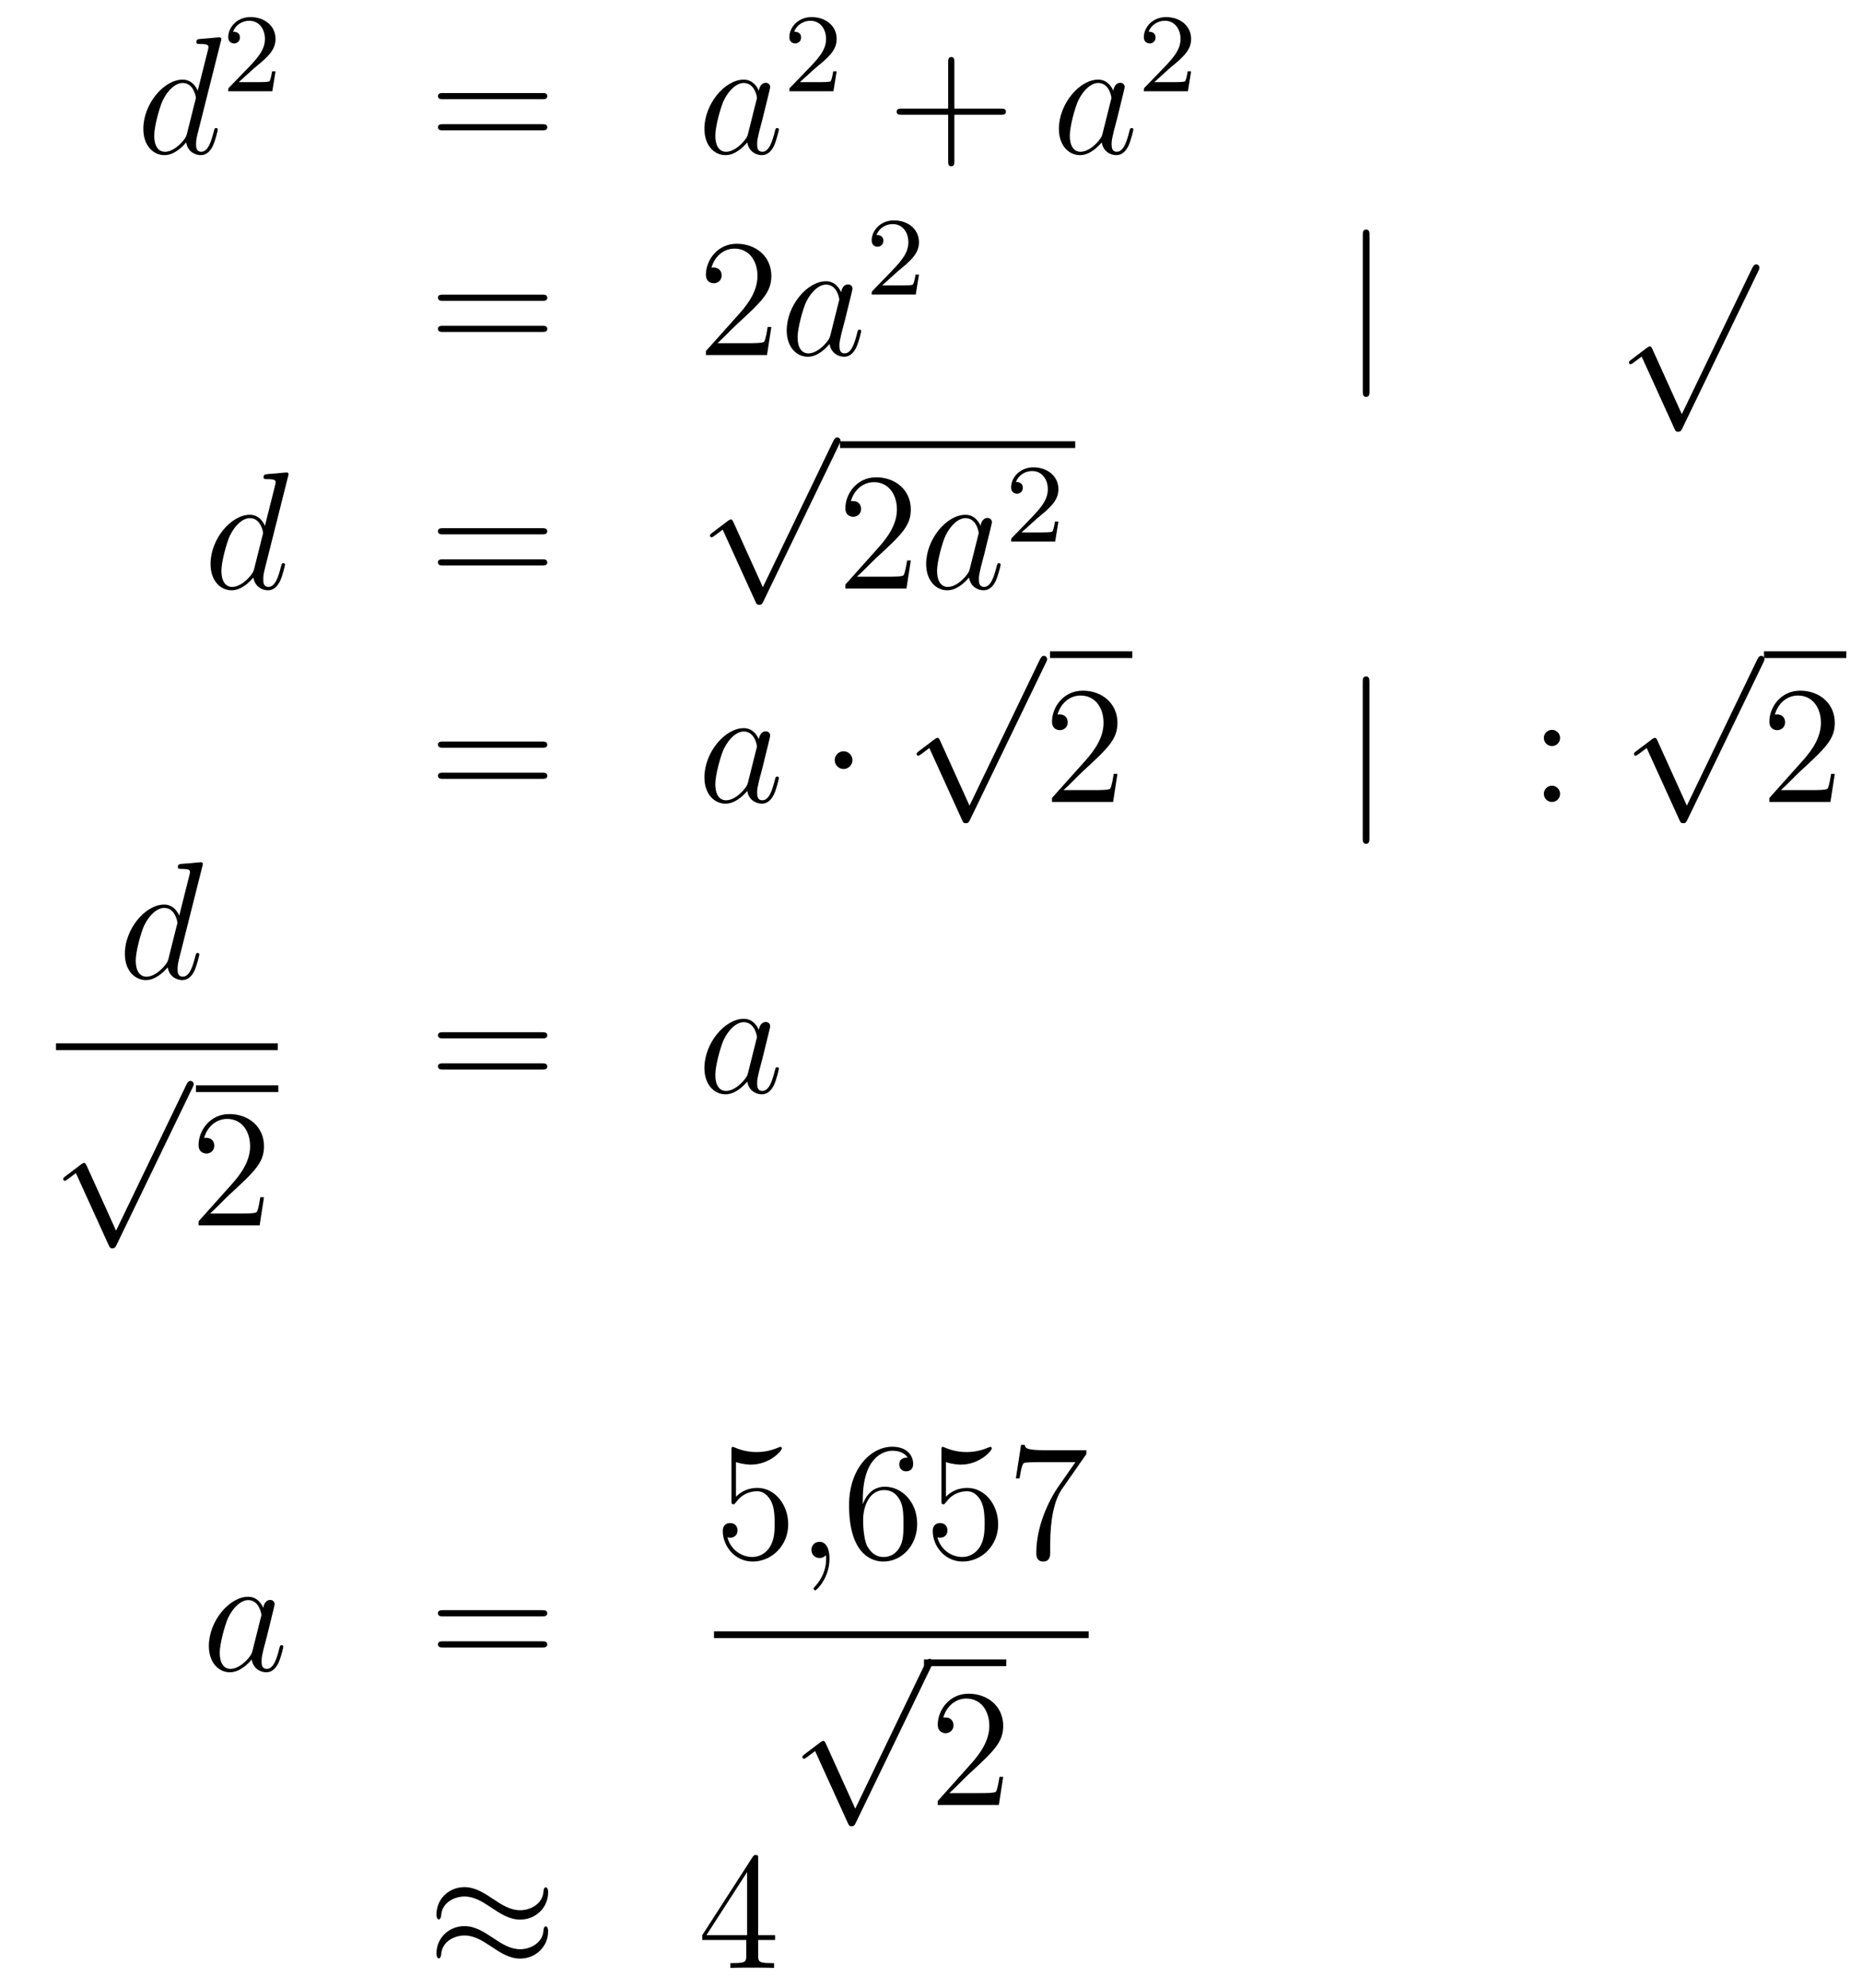 <?xml version='1.0'?>
<!-- This file was generated by dvisvgm 1.14.1 -->
<svg height='142pt' version='1.1' viewBox='0 -142 133 142' width='133pt' xmlns='http://www.w3.org/2000/svg' xmlns:xlink='http://www.w3.org/1999/xlink'>
<g id='page1'>
<g transform='matrix(1 0 0 1 -131 525)'>
<path d='M146.773 -664.037C146.785 -664.085 146.809 -664.157 146.809 -664.217C146.809 -664.336 146.689 -664.336 146.665 -664.336C146.653 -664.336 146.067 -664.288 146.008 -664.276C145.805 -664.264 145.625 -664.241 145.41 -664.228C145.111 -664.205 145.028 -664.193 145.028 -663.978C145.028 -663.858 145.123 -663.858 145.291 -663.858C145.876 -663.858 145.888 -663.75 145.888 -663.631C145.888 -663.559 145.864 -663.463 145.853 -663.427L145.123 -660.523C144.992 -660.833 144.669 -661.312 144.048 -661.312C142.697 -661.312 141.238 -659.567 141.238 -657.797C141.238 -656.614 141.932 -655.92 142.744 -655.92C143.402 -655.92 143.964 -656.434 144.298 -656.829C144.418 -656.124 144.98 -655.92 145.338 -655.92C145.697 -655.92 145.984 -656.136 146.199 -656.566C146.39 -656.973 146.558 -657.702 146.558 -657.749C146.558 -657.809 146.51 -657.857 146.438 -657.857C146.331 -657.857 146.319 -657.797 146.271 -657.618C146.092 -656.913 145.864 -656.16 145.374 -656.16C145.028 -656.16 145.004 -656.47 145.004 -656.709C145.004 -656.757 145.004 -657.008 145.088 -657.343L146.773 -664.037ZM144.358 -657.462C144.298 -657.259 144.298 -657.235 144.131 -657.008C143.868 -656.673 143.342 -656.16 142.78 -656.16C142.29 -656.16 142.015 -656.602 142.015 -657.307C142.015 -657.965 142.386 -659.303 142.613 -659.806C143.019 -660.642 143.581 -661.073 144.048 -661.073C144.836 -661.073 144.992 -660.093 144.992 -659.997C144.992 -659.985 144.956 -659.829 144.944 -659.806L144.358 -657.462Z' fill-rule='evenodd'/>
<path d='M149.127 -662.106C149.255 -662.225 149.589 -662.488 149.717 -662.6C150.211 -663.054 150.681 -663.492 150.681 -664.217C150.681 -665.165 149.884 -665.779 148.888 -665.779C147.932 -665.779 147.302 -665.054 147.302 -664.345C147.302 -663.954 147.613 -663.898 147.725 -663.898C147.892 -663.898 148.139 -664.018 148.139 -664.321C148.139 -664.735 147.741 -664.735 147.645 -664.735C147.876 -665.317 148.41 -665.516 148.8 -665.516C149.542 -665.516 149.924 -664.887 149.924 -664.217C149.924 -663.388 149.342 -662.783 148.402 -661.819L147.398 -660.783C147.302 -660.695 147.302 -660.679 147.302 -660.48H150.45L150.681 -661.906H150.434C150.41 -661.747 150.346 -661.348 150.251 -661.197C150.203 -661.133 149.597 -661.133 149.47 -661.133H148.051L149.127 -662.106Z' fill-rule='evenodd'/>
<path d='M169.709 -659.913C169.876 -659.913 170.092 -659.913 170.092 -660.128C170.092 -660.355 169.888 -660.355 169.709 -660.355H162.668C162.501 -660.355 162.286 -660.355 162.286 -660.14C162.286 -659.913 162.489 -659.913 162.668 -659.913H169.709ZM169.709 -657.69C169.876 -657.69 170.092 -657.69 170.092 -657.905C170.092 -658.132 169.888 -658.132 169.709 -658.132H162.668C162.501 -658.132 162.286 -658.132 162.286 -657.917C162.286 -657.69 162.489 -657.69 162.668 -657.69H169.709Z' fill-rule='evenodd'/>
<path d='M184.435 -657.462C184.376 -657.259 184.376 -657.235 184.208 -657.008C183.945 -656.673 183.419 -656.16 182.858 -656.16C182.367 -656.16 182.093 -656.602 182.093 -657.307C182.093 -657.965 182.463 -659.303 182.69 -659.806C183.097 -660.642 183.658 -661.073 184.125 -661.073C184.913 -661.073 185.069 -660.093 185.069 -659.997C185.069 -659.985 185.033 -659.829 185.021 -659.806L184.435 -657.462ZM185.2 -660.523C185.069 -660.833 184.746 -661.312 184.125 -661.312C182.774 -661.312 181.315 -659.567 181.315 -657.797C181.315 -656.614 182.009 -655.92 182.822 -655.92C183.479 -655.92 184.041 -656.434 184.376 -656.829C184.495 -656.124 185.057 -655.92 185.416 -655.92C185.774 -655.92 186.061 -656.136 186.276 -656.566C186.468 -656.973 186.635 -657.702 186.635 -657.749C186.635 -657.809 186.587 -657.857 186.515 -657.857C186.408 -657.857 186.396 -657.797 186.348 -657.618C186.169 -656.913 185.942 -656.16 185.452 -656.16C185.105 -656.16 185.081 -656.47 185.081 -656.709C185.081 -656.984 185.117 -657.116 185.224 -657.582C185.308 -657.881 185.368 -658.144 185.463 -658.491C185.906 -660.284 186.013 -660.714 186.013 -660.786C186.013 -660.953 185.882 -661.085 185.703 -661.085C185.32 -661.085 185.224 -660.666 185.2 -660.523Z' fill-rule='evenodd'/>
<path d='M189.207 -662.106C189.335 -662.225 189.669 -662.488 189.797 -662.6C190.291 -663.054 190.761 -663.492 190.761 -664.217C190.761 -665.165 189.964 -665.779 188.968 -665.779C188.012 -665.779 187.382 -665.054 187.382 -664.345C187.382 -663.954 187.693 -663.898 187.805 -663.898C187.972 -663.898 188.219 -664.018 188.219 -664.321C188.219 -664.735 187.821 -664.735 187.725 -664.735C187.956 -665.317 188.49 -665.516 188.88 -665.516C189.622 -665.516 190.004 -664.887 190.004 -664.217C190.004 -663.388 189.422 -662.783 188.482 -661.819L187.478 -660.783C187.382 -660.695 187.382 -660.679 187.382 -660.48H190.53L190.761 -661.906H190.514C190.49 -661.747 190.426 -661.348 190.331 -661.197C190.283 -661.133 189.677 -661.133 189.55 -661.133H188.131L189.207 -662.106Z' fill-rule='evenodd'/>
<path d='M199.17 -658.801H202.469C202.637 -658.801 202.852 -658.801 202.852 -659.017C202.852 -659.244 202.649 -659.244 202.469 -659.244H199.17V-662.543C199.17 -662.71 199.17 -662.926 198.954 -662.926C198.727 -662.926 198.727 -662.722 198.727 -662.543V-659.244H195.428C195.26 -659.244 195.046 -659.244 195.046 -659.028C195.046 -658.801 195.248 -658.801 195.428 -658.801H198.727V-655.502C198.727 -655.335 198.727 -655.12 198.942 -655.12C199.17 -655.12 199.17 -655.323 199.17 -655.502V-658.801Z' fill-rule='evenodd'/>
<path d='M209.755 -657.462C209.695 -657.259 209.695 -657.235 209.528 -657.008C209.266 -656.673 208.739 -656.16 208.177 -656.16C207.688 -656.16 207.413 -656.602 207.413 -657.307C207.413 -657.965 207.782 -659.303 208.01 -659.806C208.416 -660.642 208.979 -661.073 209.444 -661.073C210.234 -661.073 210.389 -660.093 210.389 -659.997C210.389 -659.985 210.353 -659.829 210.341 -659.806L209.755 -657.462ZM210.521 -660.523C210.389 -660.833 210.066 -661.312 209.444 -661.312C208.093 -661.312 206.635 -659.567 206.635 -657.797C206.635 -656.614 207.329 -655.92 208.141 -655.92C208.799 -655.92 209.36 -656.434 209.695 -656.829C209.815 -656.124 210.377 -655.92 210.736 -655.92C211.094 -655.92 211.381 -656.136 211.596 -656.566C211.788 -656.973 211.955 -657.702 211.955 -657.749C211.955 -657.809 211.907 -657.857 211.835 -657.857C211.728 -657.857 211.716 -657.797 211.668 -657.618C211.489 -656.913 211.261 -656.16 210.772 -656.16C210.425 -656.16 210.401 -656.47 210.401 -656.709C210.401 -656.984 210.437 -657.116 210.545 -657.582C210.628 -657.881 210.688 -658.144 210.784 -658.491C211.225 -660.284 211.333 -660.714 211.333 -660.786C211.333 -660.953 211.202 -661.085 211.022 -661.085C210.64 -661.085 210.545 -660.666 210.521 -660.523Z' fill-rule='evenodd'/>
<path d='M214.528 -662.106C214.655 -662.225 214.99 -662.488 215.117 -662.6C215.611 -663.054 216.08 -663.492 216.08 -664.217C216.08 -665.165 215.284 -665.779 214.288 -665.779C213.332 -665.779 212.702 -665.054 212.702 -664.345C212.702 -663.954 213.013 -663.898 213.125 -663.898C213.292 -663.898 213.539 -664.018 213.539 -664.321C213.539 -664.735 213.14 -664.735 213.046 -664.735C213.276 -665.317 213.81 -665.516 214.2 -665.516C214.942 -665.516 215.324 -664.887 215.324 -664.217C215.324 -663.388 214.742 -662.783 213.802 -661.819L212.798 -660.783C212.702 -660.695 212.702 -660.679 212.702 -660.48H215.85L216.08 -661.906H215.833C215.81 -661.747 215.747 -661.348 215.651 -661.197C215.603 -661.133 214.997 -661.133 214.87 -661.133H213.451L214.528 -662.106Z' fill-rule='evenodd'/>
<path d='M169.709 -645.513C169.876 -645.513 170.092 -645.513 170.092 -645.728C170.092 -645.955 169.888 -645.955 169.709 -645.955H162.668C162.501 -645.955 162.286 -645.955 162.286 -645.74C162.286 -645.513 162.489 -645.513 162.668 -645.513H169.709ZM169.709 -643.29C169.876 -643.29 170.092 -643.29 170.092 -643.505C170.092 -643.732 169.888 -643.732 169.709 -643.732H162.668C162.501 -643.732 162.286 -643.732 162.286 -643.517C162.286 -643.29 162.489 -643.29 162.668 -643.29H169.709Z' fill-rule='evenodd'/>
<path d='M186.097 -643.648H185.834C185.798 -643.445 185.703 -642.787 185.583 -642.596C185.499 -642.489 184.818 -642.489 184.459 -642.489H182.248C182.571 -642.764 183.3 -643.529 183.611 -643.816C185.427 -645.489 186.097 -646.111 186.097 -647.294C186.097 -648.669 185.009 -649.589 183.623 -649.589C182.236 -649.589 181.423 -648.406 181.423 -647.378C181.423 -646.768 181.949 -646.768 181.985 -646.768C182.236 -646.768 182.547 -646.947 182.547 -647.33C182.547 -647.665 182.319 -647.892 181.985 -647.892C181.877 -647.892 181.853 -647.892 181.818 -647.88C182.045 -648.693 182.69 -649.243 183.467 -649.243C184.483 -649.243 185.105 -648.394 185.105 -647.294C185.105 -646.278 184.519 -645.393 183.838 -644.628L181.423 -641.927V-641.64H185.786L186.097 -643.648Z' fill-rule='evenodd'/>
<path d='M190.314 -643.062C190.254 -642.859 190.254 -642.835 190.087 -642.608C189.824 -642.273 189.298 -641.76 188.736 -641.76C188.246 -641.76 187.971 -642.202 187.971 -642.907C187.971 -643.565 188.342 -644.903 188.569 -645.406C188.976 -646.242 189.537 -646.673 190.004 -646.673C190.792 -646.673 190.948 -645.693 190.948 -645.597C190.948 -645.585 190.912 -645.429 190.9 -645.406L190.314 -643.062ZM191.079 -646.123C190.948 -646.433 190.625 -646.912 190.004 -646.912C188.653 -646.912 187.194 -645.167 187.194 -643.397C187.194 -642.214 187.888 -641.52 188.7 -641.52C189.358 -641.52 189.92 -642.034 190.254 -642.429C190.374 -641.724 190.936 -641.52 191.295 -641.52C191.653 -641.52 191.94 -641.736 192.155 -642.166C192.347 -642.573 192.514 -643.302 192.514 -643.349C192.514 -643.409 192.466 -643.457 192.395 -643.457C192.287 -643.457 192.275 -643.397 192.227 -643.218C192.048 -642.513 191.82 -641.76 191.331 -641.76C190.984 -641.76 190.96 -642.07 190.96 -642.309C190.96 -642.584 190.996 -642.716 191.103 -643.182C191.187 -643.481 191.247 -643.744 191.342 -644.091C191.784 -645.884 191.892 -646.314 191.892 -646.386C191.892 -646.553 191.761 -646.685 191.581 -646.685C191.199 -646.685 191.103 -646.266 191.079 -646.123Z' fill-rule='evenodd'/>
<path d='M195.088 -647.586C195.215 -647.705 195.55 -647.968 195.677 -648.08C196.171 -648.534 196.64 -648.972 196.64 -649.697C196.64 -650.645 195.844 -651.259 194.848 -651.259C193.892 -651.259 193.262 -650.534 193.262 -649.825C193.262 -649.434 193.573 -649.378 193.685 -649.378C193.852 -649.378 194.099 -649.498 194.099 -649.801C194.099 -650.215 193.7 -650.215 193.606 -650.215C193.836 -650.797 194.37 -650.996 194.76 -650.996C195.502 -650.996 195.884 -650.367 195.884 -649.697C195.884 -648.868 195.302 -648.263 194.362 -647.299L193.358 -646.263C193.262 -646.175 193.262 -646.159 193.262 -645.96H196.41L196.64 -647.386H196.393C196.37 -647.227 196.307 -646.828 196.211 -646.677C196.163 -646.613 195.557 -646.613 195.43 -646.613H194.011L195.088 -647.586Z' fill-rule='evenodd'/>
<path d='M228.821 -650.175C228.821 -650.39 228.821 -650.606 228.582 -650.606C228.342 -650.606 228.342 -650.39 228.342 -650.175V-639.082C228.342 -638.867 228.342 -638.652 228.582 -638.652C228.821 -638.652 228.821 -638.867 228.821 -639.082V-650.175Z' fill-rule='evenodd'/>
<path d='M251.13 -637.419L249.026 -642.069C248.942 -642.261 248.882 -642.261 248.846 -642.261C248.836 -642.261 248.776 -642.261 248.644 -642.165L247.508 -641.304C247.352 -641.185 247.352 -641.149 247.352 -641.113C247.352 -641.053 247.388 -640.982 247.472 -640.982C247.544 -640.982 247.747 -641.149 247.879 -641.245C247.95 -641.304 248.13 -641.436 248.261 -641.532L250.616 -636.355C250.699 -636.164 250.759 -636.164 250.867 -636.164C251.046 -636.164 251.082 -636.236 251.166 -636.403L256.594 -647.64C256.676 -647.808 256.676 -647.855 256.676 -647.879C256.676 -647.999 256.582 -648.118 256.438 -648.118C256.342 -648.118 256.259 -648.058 256.163 -647.867L251.13 -637.419Z' fill-rule='evenodd'/>
<path d='M151.573 -632.957C151.585 -633.005 151.609 -633.077 151.609 -633.137C151.609 -633.256 151.489 -633.256 151.465 -633.256C151.453 -633.256 150.867 -633.208 150.808 -633.196C150.605 -633.184 150.425 -633.161 150.21 -633.148C149.911 -633.125 149.828 -633.113 149.828 -632.898C149.828 -632.778 149.923 -632.778 150.091 -632.778C150.676 -632.778 150.688 -632.67 150.688 -632.551C150.688 -632.479 150.664 -632.383 150.653 -632.347L149.923 -629.443C149.792 -629.753 149.469 -630.232 148.848 -630.232C147.497 -630.232 146.038 -628.487 146.038 -626.717C146.038 -625.534 146.732 -624.84 147.544 -624.84C148.202 -624.84 148.764 -625.354 149.098 -625.749C149.218 -625.044 149.78 -624.84 150.138 -624.84C150.497 -624.84 150.784 -625.056 150.999 -625.486C151.19 -625.893 151.358 -626.622 151.358 -626.669C151.358 -626.729 151.31 -626.777 151.238 -626.777C151.131 -626.777 151.119 -626.717 151.071 -626.538C150.892 -625.833 150.664 -625.08 150.174 -625.08C149.828 -625.08 149.804 -625.39 149.804 -625.629C149.804 -625.677 149.804 -625.928 149.888 -626.263L151.573 -632.957ZM149.158 -626.382C149.098 -626.179 149.098 -626.155 148.931 -625.928C148.668 -625.593 148.142 -625.08 147.58 -625.08C147.09 -625.08 146.815 -625.522 146.815 -626.227C146.815 -626.885 147.186 -628.223 147.413 -628.726C147.819 -629.562 148.381 -629.993 148.848 -629.993C149.636 -629.993 149.792 -629.013 149.792 -628.917C149.792 -628.905 149.756 -628.749 149.744 -628.726L149.158 -626.382Z' fill-rule='evenodd'/>
<path d='M169.706 -628.833C169.873 -628.833 170.089 -628.833 170.089 -629.048C170.089 -629.275 169.886 -629.275 169.706 -629.275H162.665C162.498 -629.275 162.283 -629.275 162.283 -629.06C162.283 -628.833 162.486 -628.833 162.665 -628.833H169.706ZM169.706 -626.61C169.873 -626.61 170.089 -626.61 170.089 -626.825C170.089 -627.052 169.886 -627.052 169.706 -627.052H162.665C162.498 -627.052 162.283 -627.052 162.283 -626.837C162.283 -626.61 162.486 -626.61 162.665 -626.61H169.706Z' fill-rule='evenodd'/>
<path d='M185.49 -625.059L183.386 -629.709C183.303 -629.901 183.243 -629.901 183.207 -629.901C183.195 -629.901 183.135 -629.901 183.004 -629.805L181.868 -628.944C181.713 -628.825 181.713 -628.789 181.713 -628.753C181.713 -628.693 181.748 -628.622 181.832 -628.622C181.904 -628.622 182.107 -628.789 182.239 -628.885C182.31 -628.944 182.49 -629.076 182.621 -629.172L184.976 -623.995C185.06 -623.804 185.12 -623.804 185.227 -623.804C185.407 -623.804 185.442 -623.876 185.526 -624.043L190.953 -635.28C191.037 -635.448 191.037 -635.495 191.037 -635.519C191.037 -635.639 190.941 -635.758 190.798 -635.758C190.702 -635.758 190.618 -635.698 190.523 -635.507L185.49 -625.059Z' fill-rule='evenodd'/>
<path d='M191 -635H207.8V-635.481H191'/>
<path d='M196.057 -626.968H195.794C195.758 -626.765 195.662 -626.107 195.542 -625.916C195.46 -625.809 194.778 -625.809 194.419 -625.809H192.208C192.53 -626.084 193.26 -626.849 193.571 -627.136C195.388 -628.809 196.057 -629.431 196.057 -630.614C196.057 -631.989 194.969 -632.909 193.583 -632.909C192.196 -632.909 191.383 -631.726 191.383 -630.698C191.383 -630.088 191.909 -630.088 191.945 -630.088C192.196 -630.088 192.506 -630.267 192.506 -630.65C192.506 -630.985 192.28 -631.212 191.945 -631.212C191.837 -631.212 191.813 -631.212 191.777 -631.2C192.005 -632.013 192.65 -632.563 193.427 -632.563C194.443 -632.563 195.065 -631.714 195.065 -630.614C195.065 -629.598 194.479 -628.713 193.798 -627.948L191.383 -625.247V-624.96H195.746L196.057 -626.968Z' fill-rule='evenodd'/>
<path d='M200.274 -626.382C200.214 -626.179 200.214 -626.155 200.047 -625.928C199.784 -625.593 199.258 -625.08 198.696 -625.08C198.206 -625.08 197.932 -625.522 197.932 -626.227C197.932 -626.885 198.301 -628.223 198.529 -628.726C198.935 -629.562 199.498 -629.993 199.963 -629.993C200.752 -629.993 200.908 -629.013 200.908 -628.917C200.908 -628.905 200.872 -628.749 200.86 -628.726L200.274 -626.382ZM201.04 -629.443C200.908 -629.753 200.585 -630.232 199.963 -630.232C198.612 -630.232 197.154 -628.487 197.154 -626.717C197.154 -625.534 197.848 -624.84 198.66 -624.84C199.318 -624.84 199.879 -625.354 200.214 -625.749C200.334 -625.044 200.896 -624.84 201.254 -624.84C201.613 -624.84 201.9 -625.056 202.115 -625.486C202.307 -625.893 202.474 -626.622 202.474 -626.669C202.474 -626.729 202.426 -626.777 202.354 -626.777C202.247 -626.777 202.235 -626.717 202.187 -626.538C202.008 -625.833 201.78 -625.08 201.29 -625.08C200.944 -625.08 200.92 -625.39 200.92 -625.629C200.92 -625.904 200.956 -626.036 201.064 -626.502C201.146 -626.801 201.206 -627.064 201.302 -627.411C201.744 -629.204 201.852 -629.634 201.852 -629.706C201.852 -629.873 201.721 -630.005 201.541 -630.005C201.158 -630.005 201.064 -629.586 201.04 -629.443Z' fill-rule='evenodd'/>
<path d='M205.048 -629.946C205.175 -630.065 205.51 -630.328 205.637 -630.44C206.131 -630.894 206.6 -631.332 206.6 -632.057C206.6 -633.005 205.804 -633.619 204.808 -633.619C203.852 -633.619 203.222 -632.894 203.222 -632.185C203.222 -631.794 203.533 -631.738 203.645 -631.738C203.812 -631.738 204.059 -631.858 204.059 -632.161C204.059 -632.575 203.66 -632.575 203.566 -632.575C203.796 -633.157 204.33 -633.356 204.72 -633.356C205.462 -633.356 205.844 -632.727 205.844 -632.057C205.844 -631.228 205.262 -630.623 204.322 -629.659L203.318 -628.623C203.222 -628.535 203.222 -628.519 203.222 -628.32H206.37L206.6 -629.746H206.353C206.33 -629.587 206.267 -629.188 206.171 -629.037C206.123 -628.973 205.517 -628.973 205.39 -628.973H203.971L205.048 -629.946Z' fill-rule='evenodd'/>
<path d='M169.709 -613.593C169.876 -613.593 170.092 -613.593 170.092 -613.808C170.092 -614.035 169.888 -614.035 169.709 -614.035H162.668C162.501 -614.035 162.286 -614.035 162.286 -613.82C162.286 -613.593 162.489 -613.593 162.668 -613.593H169.709ZM169.709 -611.37C169.876 -611.37 170.092 -611.37 170.092 -611.585C170.092 -611.812 169.888 -611.812 169.709 -611.812H162.668C162.501 -611.812 162.286 -611.812 162.286 -611.597C162.286 -611.37 162.489 -611.37 162.668 -611.37H169.709Z' fill-rule='evenodd'/>
<path d='M184.435 -611.142C184.376 -610.939 184.376 -610.915 184.208 -610.688C183.945 -610.353 183.419 -609.84 182.858 -609.84C182.367 -609.84 182.093 -610.282 182.093 -610.987C182.093 -611.645 182.463 -612.983 182.69 -613.486C183.097 -614.322 183.658 -614.753 184.125 -614.753C184.913 -614.753 185.069 -613.773 185.069 -613.677C185.069 -613.665 185.033 -613.509 185.021 -613.486L184.435 -611.142ZM185.2 -614.203C185.069 -614.513 184.746 -614.992 184.125 -614.992C182.774 -614.992 181.315 -613.247 181.315 -611.477C181.315 -610.294 182.009 -609.6 182.822 -609.6C183.479 -609.6 184.041 -610.114 184.376 -610.509C184.495 -609.804 185.057 -609.6 185.416 -609.6C185.774 -609.6 186.061 -609.816 186.276 -610.246C186.468 -610.653 186.635 -611.382 186.635 -611.429C186.635 -611.489 186.587 -611.537 186.515 -611.537C186.408 -611.537 186.396 -611.477 186.348 -611.298C186.169 -610.593 185.942 -609.84 185.452 -609.84C185.105 -609.84 185.081 -610.15 185.081 -610.389C185.081 -610.664 185.117 -610.796 185.224 -611.262C185.308 -611.561 185.368 -611.824 185.463 -612.171C185.906 -613.964 186.013 -614.394 186.013 -614.466C186.013 -614.633 185.882 -614.765 185.703 -614.765C185.32 -614.765 185.224 -614.346 185.2 -614.203Z' fill-rule='evenodd'/>
<path d='M191.89 -612.708C191.89 -613.055 191.603 -613.342 191.256 -613.342C190.909 -613.342 190.623 -613.055 190.623 -612.708C190.623 -612.362 190.909 -612.075 191.256 -612.075C191.603 -612.075 191.89 -612.362 191.89 -612.708Z' fill-rule='evenodd'/>
<path d='M200.25 -609.459L198.146 -614.109C198.062 -614.301 198.002 -614.301 197.966 -614.301C197.956 -614.301 197.896 -614.301 197.764 -614.205L196.628 -613.344C196.472 -613.225 196.472 -613.189 196.472 -613.153C196.472 -613.093 196.508 -613.022 196.592 -613.022C196.664 -613.022 196.867 -613.189 196.999 -613.285C197.07 -613.344 197.25 -613.476 197.381 -613.572L199.736 -608.395C199.819 -608.204 199.879 -608.204 199.987 -608.204C200.166 -608.204 200.202 -608.276 200.286 -608.443L205.714 -619.68C205.796 -619.848 205.796 -619.895 205.796 -619.919C205.796 -620.039 205.702 -620.158 205.558 -620.158C205.462 -620.158 205.379 -620.098 205.283 -619.907L200.25 -609.459Z' fill-rule='evenodd'/>
<path d='M206 -620H211.879V-620.481H206'/>
<path d='M210.817 -611.728H210.554C210.518 -611.525 210.422 -610.867 210.302 -610.676C210.22 -610.569 209.538 -610.569 209.179 -610.569H206.968C207.29 -610.844 208.02 -611.609 208.331 -611.896C210.148 -613.569 210.817 -614.191 210.817 -615.374C210.817 -616.749 209.729 -617.669 208.343 -617.669C206.956 -617.669 206.143 -616.486 206.143 -615.458C206.143 -614.848 206.669 -614.848 206.705 -614.848C206.956 -614.848 207.266 -615.027 207.266 -615.41C207.266 -615.745 207.04 -615.972 206.705 -615.972C206.597 -615.972 206.573 -615.972 206.537 -615.96C206.765 -616.773 207.41 -617.323 208.187 -617.323C209.203 -617.323 209.825 -616.474 209.825 -615.374C209.825 -614.358 209.239 -613.473 208.558 -612.708L206.143 -610.007V-609.72H210.506L210.817 -611.728Z' fill-rule='evenodd'/>
<path d='M228.816 -618.255C228.816 -618.47 228.816 -618.686 228.577 -618.686C228.338 -618.686 228.338 -618.47 228.338 -618.255V-607.162C228.338 -606.947 228.338 -606.732 228.577 -606.732C228.816 -606.732 228.816 -606.947 228.816 -607.162V-618.255Z' fill-rule='evenodd'/>
<path d='M242.435 -614.298C242.435 -614.621 242.16 -614.872 241.861 -614.872C241.514 -614.872 241.276 -614.597 241.276 -614.298C241.276 -613.94 241.574 -613.713 241.849 -613.713C242.172 -613.713 242.435 -613.964 242.435 -614.298ZM242.435 -610.306C242.435 -610.628 242.16 -610.88 241.861 -610.88C241.514 -610.88 241.276 -610.605 241.276 -610.306C241.276 -609.947 241.574 -609.72 241.849 -609.72C242.172 -609.72 242.435 -609.971 242.435 -610.306Z' fill-rule='evenodd'/>
<path d='M251.49 -609.459L249.386 -614.109C249.302 -614.301 249.242 -614.301 249.206 -614.301C249.196 -614.301 249.136 -614.301 249.004 -614.205L247.868 -613.344C247.712 -613.225 247.712 -613.189 247.712 -613.153C247.712 -613.093 247.748 -613.022 247.832 -613.022C247.904 -613.022 248.107 -613.189 248.239 -613.285C248.31 -613.344 248.49 -613.476 248.621 -613.572L250.976 -608.395C251.059 -608.204 251.119 -608.204 251.227 -608.204C251.406 -608.204 251.442 -608.276 251.526 -608.443L256.954 -619.68C257.036 -619.848 257.036 -619.895 257.036 -619.919C257.036 -620.039 256.942 -620.158 256.798 -620.158C256.702 -620.158 256.619 -620.098 256.523 -619.907L251.49 -609.459Z' fill-rule='evenodd'/>
<path d='M257 -620H262.879V-620.481H257'/>
<path d='M262.057 -611.728H261.794C261.758 -611.525 261.662 -610.867 261.542 -610.676C261.46 -610.569 260.778 -610.569 260.419 -610.569H258.208C258.53 -610.844 259.26 -611.609 259.571 -611.896C261.388 -613.569 262.057 -614.191 262.057 -615.374C262.057 -616.749 260.969 -617.669 259.583 -617.669C258.196 -617.669 257.383 -616.486 257.383 -615.458C257.383 -614.848 257.909 -614.848 257.945 -614.848C258.196 -614.848 258.506 -615.027 258.506 -615.41C258.506 -615.745 258.28 -615.972 257.945 -615.972C257.837 -615.972 257.813 -615.972 257.777 -615.96C258.005 -616.773 258.65 -617.323 259.427 -617.323C260.443 -617.323 261.065 -616.474 261.065 -615.374C261.065 -614.358 260.479 -613.473 259.798 -612.708L257.383 -610.007V-609.72H261.746L262.057 -611.728Z' fill-rule='evenodd'/>
<path d='M145.453 -605.117C145.465 -605.165 145.489 -605.237 145.489 -605.297C145.489 -605.416 145.369 -605.416 145.345 -605.416C145.333 -605.416 144.747 -605.368 144.688 -605.356C144.485 -605.344 144.305 -605.321 144.09 -605.308C143.791 -605.285 143.708 -605.273 143.708 -605.058C143.708 -604.938 143.803 -604.938 143.971 -604.938C144.556 -604.938 144.568 -604.83 144.568 -604.711C144.568 -604.639 144.544 -604.543 144.533 -604.507L143.803 -601.603C143.672 -601.913 143.349 -602.392 142.728 -602.392C141.377 -602.392 139.918 -600.647 139.918 -598.877C139.918 -597.694 140.612 -597 141.424 -597C142.082 -597 142.644 -597.515 142.978 -597.91C143.098 -597.204 143.66 -597 144.018 -597C144.377 -597 144.664 -597.216 144.879 -597.646C145.07 -598.052 145.238 -598.782 145.238 -598.829C145.238 -598.889 145.19 -598.937 145.118 -598.937C145.011 -598.937 144.999 -598.877 144.951 -598.698C144.772 -597.992 144.544 -597.24 144.054 -597.24C143.708 -597.24 143.684 -597.551 143.684 -597.79C143.684 -597.838 143.684 -598.088 143.768 -598.423L145.453 -605.117ZM143.038 -598.542C142.978 -598.339 142.978 -598.315 142.811 -598.088C142.548 -597.754 142.022 -597.24 141.46 -597.24C140.97 -597.24 140.695 -597.682 140.695 -598.387C140.695 -599.045 141.066 -600.383 141.293 -600.886C141.699 -601.722 142.261 -602.153 142.728 -602.153C143.516 -602.153 143.672 -601.173 143.672 -601.077C143.672 -601.065 143.636 -600.909 143.624 -600.886L143.038 -598.542Z' fill-rule='evenodd'/>
<path d='M135 -592H150.84V-592.481H135'/>
<path d='M139.29 -579.1L137.186 -583.75C137.103 -583.94 137.043 -583.94 137.007 -583.94C136.995 -583.94 136.935 -583.94 136.804 -583.844L135.668 -582.984C135.513 -582.865 135.513 -582.829 135.513 -582.793C135.513 -582.733 135.548 -582.661 135.632 -582.661C135.704 -582.661 135.907 -582.829 136.039 -582.925C136.11 -582.984 136.29 -583.116 136.421 -583.212L138.776 -578.035C138.86 -577.844 138.92 -577.844 139.027 -577.844C139.207 -577.844 139.242 -577.916 139.326 -578.083L144.753 -589.32C144.837 -589.488 144.837 -589.535 144.837 -589.559C144.837 -589.679 144.741 -589.798 144.598 -589.798C144.502 -589.798 144.418 -589.739 144.323 -589.547L139.29 -579.1Z' fill-rule='evenodd'/>
<path d='M145 -589H150.879V-589.481H145'/>
<path d='M149.857 -581.489H149.594C149.558 -581.285 149.462 -580.627 149.343 -580.436C149.259 -580.328 148.578 -580.328 148.219 -580.328H146.008C146.331 -580.603 147.06 -581.369 147.37 -581.656C149.187 -583.33 149.857 -583.951 149.857 -585.134C149.857 -586.51 148.769 -587.429 147.382 -587.429C145.996 -587.429 145.183 -586.246 145.183 -585.218C145.183 -584.609 145.709 -584.609 145.745 -584.609C145.996 -584.609 146.306 -584.788 146.306 -585.17C146.306 -585.505 146.079 -585.732 145.745 -585.732C145.637 -585.732 145.613 -585.732 145.577 -585.72C145.805 -586.532 146.45 -587.083 147.227 -587.083C148.243 -587.083 148.865 -586.234 148.865 -585.134C148.865 -584.118 148.279 -583.234 147.598 -582.468L145.183 -579.767V-579.48H149.546L149.857 -581.489Z' fill-rule='evenodd'/>
<path d='M169.709 -592.834C169.876 -592.834 170.092 -592.834 170.092 -593.048C170.092 -593.275 169.888 -593.275 169.709 -593.275H162.668C162.501 -593.275 162.286 -593.275 162.286 -593.06C162.286 -592.834 162.489 -592.834 162.668 -592.834H169.709ZM169.709 -590.61C169.876 -590.61 170.092 -590.61 170.092 -590.825C170.092 -591.052 169.888 -591.052 169.709 -591.052H162.668C162.501 -591.052 162.286 -591.052 162.286 -590.837C162.286 -590.61 162.489 -590.61 162.668 -590.61H169.709Z' fill-rule='evenodd'/>
<path d='M184.435 -590.382C184.376 -590.179 184.376 -590.155 184.208 -589.928C183.945 -589.594 183.419 -589.08 182.858 -589.08C182.367 -589.08 182.093 -589.522 182.093 -590.227C182.093 -590.885 182.463 -592.224 182.69 -592.726C183.097 -593.562 183.658 -593.993 184.125 -593.993C184.913 -593.993 185.069 -593.012 185.069 -592.916C185.069 -592.904 185.033 -592.75 185.021 -592.726L184.435 -590.382ZM185.2 -593.443C185.069 -593.754 184.746 -594.232 184.125 -594.232C182.774 -594.232 181.315 -592.487 181.315 -590.717C181.315 -589.534 182.009 -588.84 182.822 -588.84C183.479 -588.84 184.041 -589.355 184.376 -589.75C184.495 -589.044 185.057 -588.84 185.416 -588.84C185.774 -588.84 186.061 -589.056 186.276 -589.486C186.468 -589.892 186.635 -590.622 186.635 -590.669C186.635 -590.729 186.587 -590.777 186.515 -590.777C186.408 -590.777 186.396 -590.717 186.348 -590.538C186.169 -589.832 185.942 -589.08 185.452 -589.08C185.105 -589.08 185.081 -589.391 185.081 -589.63C185.081 -589.904 185.117 -590.036 185.224 -590.502C185.308 -590.801 185.368 -591.064 185.463 -591.41C185.906 -593.203 186.013 -593.634 186.013 -593.706C186.013 -593.873 185.882 -594.005 185.703 -594.005C185.32 -594.005 185.224 -593.586 185.2 -593.443Z' fill-rule='evenodd'/>
<path d='M149.038 -549.102C148.978 -548.899 148.978 -548.875 148.811 -548.648C148.548 -548.314 148.022 -547.8 147.46 -547.8C146.97 -547.8 146.695 -548.242 146.695 -548.947C146.695 -549.605 147.066 -550.944 147.293 -551.446C147.699 -552.282 148.261 -552.713 148.728 -552.713C149.516 -552.713 149.672 -551.732 149.672 -551.636C149.672 -551.624 149.636 -551.47 149.624 -551.446L149.038 -549.102ZM149.803 -552.163C149.672 -552.474 149.349 -552.952 148.728 -552.952C147.377 -552.952 145.918 -551.207 145.918 -549.437C145.918 -548.254 146.612 -547.56 147.424 -547.56C148.082 -547.56 148.644 -548.075 148.978 -548.47C149.098 -547.764 149.66 -547.56 150.018 -547.56C150.377 -547.56 150.664 -547.776 150.879 -548.206C151.07 -548.612 151.238 -549.342 151.238 -549.389C151.238 -549.449 151.19 -549.497 151.118 -549.497C151.011 -549.497 150.999 -549.437 150.951 -549.258C150.772 -548.552 150.544 -547.8 150.054 -547.8C149.708 -547.8 149.684 -548.111 149.684 -548.35C149.684 -548.624 149.72 -548.756 149.827 -549.222C149.911 -549.521 149.971 -549.784 150.066 -550.13C150.508 -551.923 150.616 -552.354 150.616 -552.426C150.616 -552.593 150.485 -552.725 150.305 -552.725C149.923 -552.725 149.827 -552.306 149.803 -552.163Z' fill-rule='evenodd'/>
<path d='M169.706 -551.554C169.873 -551.554 170.089 -551.554 170.089 -551.768C170.089 -551.995 169.886 -551.995 169.706 -551.995H162.665C162.498 -551.995 162.283 -551.995 162.283 -551.78C162.283 -551.554 162.486 -551.554 162.665 -551.554H169.706ZM169.706 -549.33C169.873 -549.33 170.089 -549.33 170.089 -549.545C170.089 -549.772 169.886 -549.772 169.706 -549.772H162.665C162.498 -549.772 162.283 -549.772 162.283 -549.557C162.283 -549.33 162.486 -549.33 162.665 -549.33H169.706Z' fill-rule='evenodd'/>
<path d='M183.57 -562.57C184.084 -562.402 184.503 -562.391 184.634 -562.391C185.985 -562.391 186.846 -563.382 186.846 -563.55C186.846 -563.598 186.822 -563.658 186.75 -563.658C186.726 -563.658 186.702 -563.658 186.594 -563.61C185.925 -563.323 185.351 -563.287 185.041 -563.287C184.252 -563.287 183.69 -563.526 183.462 -563.622C183.379 -563.658 183.355 -563.658 183.343 -563.658C183.248 -563.658 183.248 -563.586 183.248 -563.394V-559.844C183.248 -559.628 183.248 -559.558 183.391 -559.558C183.451 -559.558 183.462 -559.568 183.582 -559.712C183.917 -560.203 184.479 -560.49 185.076 -560.49C185.71 -560.49 186.021 -559.904 186.116 -559.7C186.32 -559.235 186.332 -558.649 186.332 -558.194C186.332 -557.741 186.332 -557.059 185.997 -556.52C185.734 -556.091 185.268 -555.792 184.742 -555.792C183.953 -555.792 183.176 -556.33 182.96 -557.202C183.02 -557.178 183.092 -557.166 183.152 -557.166C183.355 -557.166 183.678 -557.286 183.678 -557.693C183.678 -558.028 183.451 -558.218 183.152 -558.218C182.937 -558.218 182.626 -558.11 182.626 -557.645C182.626 -556.628 183.439 -555.469 184.766 -555.469C186.116 -555.469 187.3 -556.604 187.3 -558.122C187.3 -559.546 186.343 -560.729 185.088 -560.729C184.407 -560.729 183.881 -560.43 183.57 -560.095V-562.57Z' fill-rule='evenodd'/>
<path d='M190.25 -555.672C190.25 -556.366 190.023 -556.879 189.533 -556.879C189.15 -556.879 188.959 -556.568 188.959 -556.306C188.959 -556.043 189.138 -555.72 189.545 -555.72C189.7 -555.72 189.831 -555.768 189.939 -555.875C189.963 -555.899 189.975 -555.899 189.987 -555.899C190.011 -555.899 190.011 -555.732 190.011 -555.672C190.011 -555.277 189.939 -554.501 189.246 -553.723C189.114 -553.58 189.114 -553.556 189.114 -553.532C189.114 -553.472 189.174 -553.412 189.234 -553.412C189.33 -553.412 190.25 -554.298 190.25 -555.672Z' fill-rule='evenodd'/>
<path d='M192.628 -559.88C192.628 -562.904 194.098 -563.382 194.743 -563.382C195.174 -563.382 195.604 -563.251 195.832 -562.892C195.688 -562.892 195.234 -562.892 195.234 -562.402C195.234 -562.139 195.413 -561.912 195.724 -561.912C196.022 -561.912 196.225 -562.092 196.225 -562.438C196.225 -563.059 195.772 -563.669 194.731 -563.669C193.225 -563.669 191.647 -562.128 191.647 -559.498C191.647 -556.21 193.082 -555.469 194.098 -555.469C195.401 -555.469 196.512 -556.604 196.512 -558.158C196.512 -559.748 195.401 -560.813 194.206 -560.813C193.141 -560.813 192.748 -559.892 192.628 -559.558V-559.88ZM194.098 -555.792C193.345 -555.792 192.986 -556.462 192.878 -556.712C192.77 -557.023 192.652 -557.609 192.652 -558.445C192.652 -559.39 193.082 -560.573 194.158 -560.573C194.815 -560.573 195.162 -560.131 195.341 -559.724C195.533 -559.282 195.533 -558.685 195.533 -558.17C195.533 -557.561 195.533 -557.023 195.305 -556.568C195.006 -555.995 194.576 -555.792 194.098 -555.792ZM198.568 -562.57C199.081 -562.402 199.5 -562.391 199.631 -562.391C200.982 -562.391 201.842 -563.382 201.842 -563.55C201.842 -563.598 201.818 -563.658 201.748 -563.658C201.724 -563.658 201.7 -563.658 201.592 -563.61C200.922 -563.323 200.348 -563.287 200.038 -563.287C199.249 -563.287 198.686 -563.526 198.46 -563.622C198.376 -563.658 198.352 -563.658 198.341 -563.658C198.245 -563.658 198.245 -563.586 198.245 -563.394V-559.844C198.245 -559.628 198.245 -559.558 198.388 -559.558C198.448 -559.558 198.46 -559.568 198.58 -559.712C198.914 -560.203 199.476 -560.49 200.074 -560.49C200.707 -560.49 201.018 -559.904 201.113 -559.7C201.317 -559.235 201.329 -558.649 201.329 -558.194C201.329 -557.741 201.329 -557.059 200.994 -556.52C200.731 -556.091 200.264 -555.792 199.739 -555.792C198.949 -555.792 198.173 -556.33 197.958 -557.202C198.018 -557.178 198.089 -557.166 198.149 -557.166C198.352 -557.166 198.674 -557.286 198.674 -557.693C198.674 -558.028 198.448 -558.218 198.149 -558.218C197.934 -558.218 197.623 -558.11 197.623 -557.645C197.623 -556.628 198.436 -555.469 199.763 -555.469C201.113 -555.469 202.297 -556.604 202.297 -558.122C202.297 -559.546 201.341 -560.729 200.086 -560.729C199.404 -560.729 198.878 -560.43 198.568 -560.095V-562.57ZM208.595 -563.143V-563.418H205.715C204.268 -563.418 204.244 -563.574 204.196 -563.801H203.933L203.563 -561.41H203.826C203.862 -561.625 203.969 -562.367 204.125 -562.498C204.22 -562.57 205.117 -562.57 205.284 -562.57H207.818L206.551 -560.753C206.228 -560.286 205.021 -558.326 205.021 -556.079C205.021 -555.947 205.021 -555.469 205.511 -555.469C206.014 -555.469 206.014 -555.935 206.014 -556.091V-556.688C206.014 -558.469 206.3 -559.856 206.862 -560.657L208.595 -563.143Z' fill-rule='evenodd'/>
<path d='M182 -550H208.762V-550.481H182'/>
<path d='M192.09 -537.82L189.986 -542.47C189.903 -542.66 189.843 -542.66 189.807 -542.66C189.795 -542.66 189.735 -542.66 189.604 -542.564L188.468 -541.704C188.313 -541.585 188.313 -541.549 188.313 -541.513C188.313 -541.453 188.348 -541.381 188.432 -541.381C188.504 -541.381 188.707 -541.549 188.839 -541.645C188.91 -541.704 189.09 -541.836 189.221 -541.932L191.576 -536.755C191.66 -536.564 191.72 -536.564 191.827 -536.564C192.006 -536.564 192.042 -536.636 192.126 -536.803L197.554 -548.04C197.636 -548.208 197.636 -548.255 197.636 -548.279C197.636 -548.399 197.542 -548.518 197.398 -548.518C197.302 -548.518 197.219 -548.459 197.123 -548.267L192.09 -537.82Z' fill-rule='evenodd'/>
<path d='M197 -548H202.879V-548.48H197'/>
<path d='M202.657 -540.089H202.394C202.358 -539.885 202.262 -539.227 202.142 -539.036C202.06 -538.928 201.378 -538.928 201.019 -538.928H198.808C199.13 -539.203 199.86 -539.969 200.171 -540.256C201.988 -541.93 202.657 -542.551 202.657 -543.734C202.657 -545.11 201.569 -546.029 200.183 -546.029C198.796 -546.029 197.983 -544.846 197.983 -543.818C197.983 -543.209 198.509 -543.209 198.545 -543.209C198.796 -543.209 199.106 -543.388 199.106 -543.77C199.106 -544.105 198.88 -544.332 198.545 -544.332C198.437 -544.332 198.413 -544.332 198.377 -544.32C198.605 -545.132 199.25 -545.683 200.027 -545.683C201.043 -545.683 201.665 -544.834 201.665 -543.734C201.665 -542.718 201.079 -541.834 200.398 -541.068L197.983 -538.367V-538.08H202.346L202.657 -540.089Z' fill-rule='evenodd'/>
<path d='M170.151 -531.844C170.151 -532.094 170.067 -532.202 169.983 -532.202C169.936 -532.202 169.828 -532.154 169.816 -531.88C169.768 -531.054 168.932 -530.564 168.154 -530.564C167.461 -530.564 166.863 -530.935 166.242 -531.353C165.596 -531.784 164.951 -532.213 164.174 -532.213C163.062 -532.213 162.177 -531.365 162.177 -530.266C162.177 -530.002 162.273 -529.907 162.345 -529.907C162.464 -529.907 162.512 -530.134 162.512 -530.182C162.572 -531.186 163.552 -531.545 164.174 -531.545C164.867 -531.545 165.465 -531.174 166.087 -530.755C166.732 -530.324 167.378 -529.895 168.154 -529.895C169.266 -529.895 170.151 -530.743 170.151 -531.844ZM170.151 -529.046C170.151 -529.393 170.007 -529.416 169.983 -529.416C169.936 -529.416 169.828 -529.357 169.816 -529.093C169.768 -528.269 168.932 -527.779 168.154 -527.779C167.461 -527.779 166.863 -528.149 166.242 -528.568C165.596 -528.998 164.951 -529.428 164.174 -529.428C163.062 -529.428 162.177 -528.58 162.177 -527.48C162.177 -527.216 162.273 -527.122 162.345 -527.122C162.464 -527.122 162.512 -527.348 162.512 -527.396C162.572 -528.401 163.552 -528.76 164.174 -528.76C164.867 -528.76 165.465 -528.389 166.087 -527.97C166.732 -527.539 167.378 -527.11 168.154 -527.11C169.29 -527.11 170.151 -527.994 170.151 -529.046Z' fill-rule='evenodd'/>
<path d='M185.154 -534.222C185.154 -534.449 185.154 -534.509 184.986 -534.509C184.891 -534.509 184.855 -534.509 184.759 -534.366L181.161 -528.784V-528.437H184.305V-527.348C184.305 -526.907 184.281 -526.787 183.408 -526.787H183.169V-526.44C183.444 -526.464 184.389 -526.464 184.723 -526.464S186.015 -526.464 186.289 -526.44V-526.787H186.05C185.19 -526.787 185.154 -526.907 185.154 -527.348V-528.437H186.361V-528.784H185.154V-534.222ZM184.365 -533.29V-528.784H181.46L184.365 -533.29Z' fill-rule='evenodd'/>
</g>
</g>
</svg>
